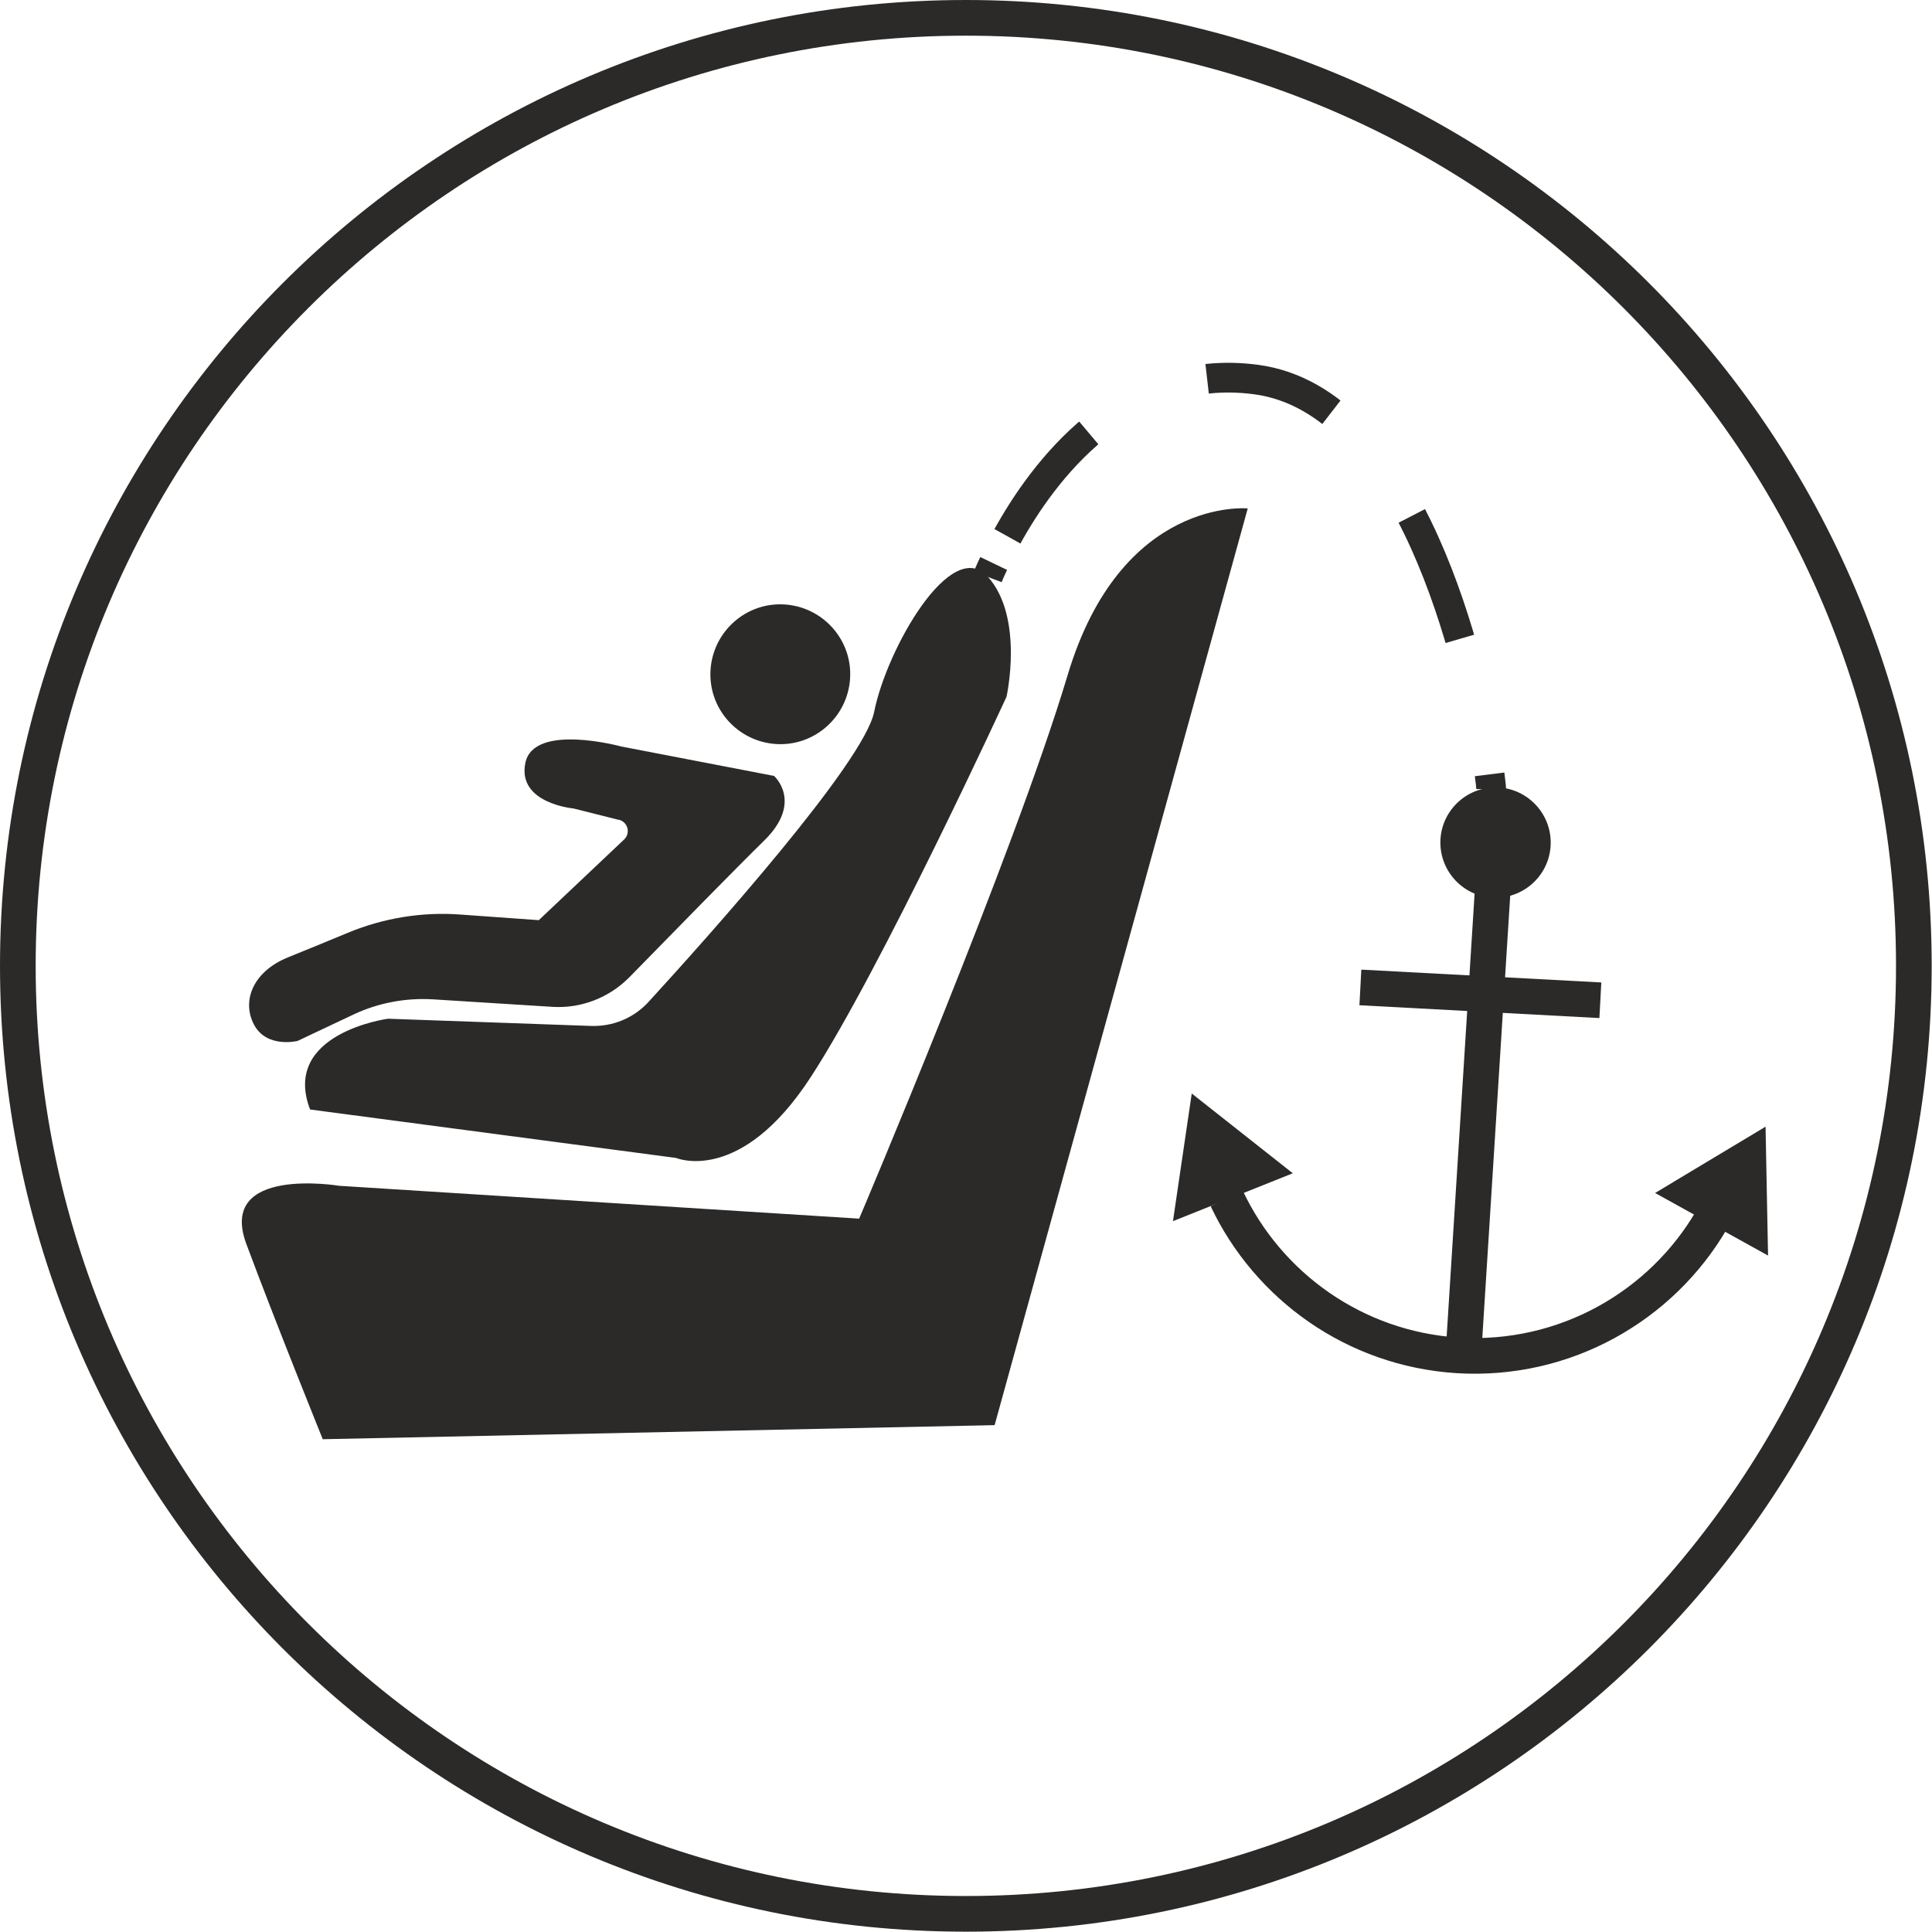 <?xml version="1.0" encoding="UTF-8"?>
<!DOCTYPE svg PUBLIC "-//W3C//DTD SVG 1.1//EN" "http://www.w3.org/Graphics/SVG/1.1/DTD/svg11.dtd">
<!-- Creator: CorelDRAW 2018 (64-Bit) -->
<svg xmlns="http://www.w3.org/2000/svg" xml:space="preserve" width="12.372mm" height="12.372mm" version="1.1" style="shape-rendering:geometricPrecision; text-rendering:geometricPrecision; image-rendering:optimizeQuality; fill-rule:evenodd; clip-rule:evenodd"
viewBox="0 0 61.75 61.75"
 xmlns:xlink="http://www.w3.org/1999/xlink">
 <defs>
  <style type="text/css">
   <![CDATA[
    .str1 {stroke:#2B2A29;stroke-width:0.95;stroke-miterlimit:10}
    .str0 {stroke:#2B2A29;stroke-width:1.14;stroke-miterlimit:10}
    .str2 {stroke:#2B2A29;stroke-width:0.95;stroke-miterlimit:10;stroke-dasharray:4.225 4.225}
    .fil0 {fill:none;fill-rule:nonzero}
    .fil1 {fill:#2B2A29;fill-rule:nonzero}
   ]]>
  </style>
 </defs>
 <g id="图层_x0020_1">
  <path class="fil0 str0" d="M61.17 30.87c0,16.74 -13.57,30.3 -30.3,30.3 -16.73,0 -30.3,-13.57 -30.3,-30.3 0,-16.73 13.57,-30.3 30.3,-30.3 16.74,0 30.3,13.57 30.3,30.3z"/>
  <path class="fil1" d="M10.32 46l21.47 -0.45 8.09 -29.3c0,0 -4.05,-0.39 -5.76,5.34 -1.72,5.73 -6.66,17.36 -6.66,17.36l-16.62 -1.05c0,0 -3.89,-0.65 -2.97,1.85 0.93,2.5 2.45,6.26 2.45,6.26z"/>
  <path class="fil1" d="M9.9 35.46l11.71 1.55c0,0 2.05,0.88 4.3,-2.58 2.25,-3.45 6.26,-12.16 6.26,-12.16 0,0 0.57,-2.54 -0.6,-3.84 -1.17,-1.3 -3.23,2.31 -3.63,4.32 -0.32,1.62 -5.27,7.15 -7.2,9.26 -0.48,0.53 -1.16,0.81 -1.87,0.78l-6.47 -0.23c0,0 -3.42,0.46 -2.49,2.9z"/>
  <path class="fil1" d="M27.17 21.69c-0.08,1.23 -1.14,2.17 -2.37,2.09 -1.23,-0.08 -2.17,-1.14 -2.09,-2.37 0.08,-1.23 1.14,-2.17 2.37,-2.09 1.23,0.08 2.17,1.14 2.09,2.37z"/>
  <path class="fil1" d="M19.76 26.2l-1.43 -0.36c0,0 -1.8,-0.16 -1.54,-1.45 0.26,-1.3 3.07,-0.53 3.07,-0.53l4.88 0.94c0,0 0.94,0.83 -0.31,2.06 -0.86,0.84 -3.02,3.05 -4.31,4.37 -0.65,0.66 -1.55,1.01 -2.47,0.95l-3.82 -0.24c-0.86,-0.05 -1.72,0.11 -2.5,0.47l-1.82 0.86c0,0 -0.97,0.24 -1.38,-0.5 -0.41,-0.74 -0.08,-1.7 1.07,-2.17 0.5,-0.2 1.25,-0.51 1.95,-0.8 1.12,-0.46 2.35,-0.66 3.56,-0.57l2.51 0.18 2.74 -2.59c0.2,-0.21 0.1,-0.55 -0.18,-0.62z"/>
  <path class="fil0 str1" d="M31.57 18.44c0,0 0.06,-0.16 0.19,-0.43"/>
  <path class="fil0 str2" d="M32.2 17.14c1.11,-2.01 3.7,-5.57 7.94,-5.01 5,0.66 6.92,9.19 7.4,12.14"/>
  <path class="fil0 str1" d="M47.61 24.75c0.03,0.24 0.05,0.4 0.05,0.47"/>
  <path class="fil1" d="M49.56 27.04c-0.06,0.97 -0.9,1.71 -1.87,1.65 -0.97,-0.06 -1.71,-0.9 -1.65,-1.87 0.06,-0.97 0.9,-1.71 1.87,-1.65 0.97,0.06 1.71,0.9 1.65,1.87z"/>
  <line class="fil0 str0" x1="43.48" y1="31.56" x2="51.15" y2= "31.97" />
  <line class="fil0 str0" x1="47.74" y1="27.96" x2="46.77" y2= "43.33" />
  <path class="fil0 str0" d="M54.71 38.98c-1.61,2.77 -4.7,4.55 -8.12,4.34 -3.3,-0.21 -6.06,-2.22 -7.38,-5.01"/>
  <polygon class="fil1" points="56.43,36.01 52.9,38.13 56.51,40.13 "/>
  <polygon class="fil1" points="38.09,34.95 41.32,37.5 37.49,39.03 "/>
 </g>
</svg>

